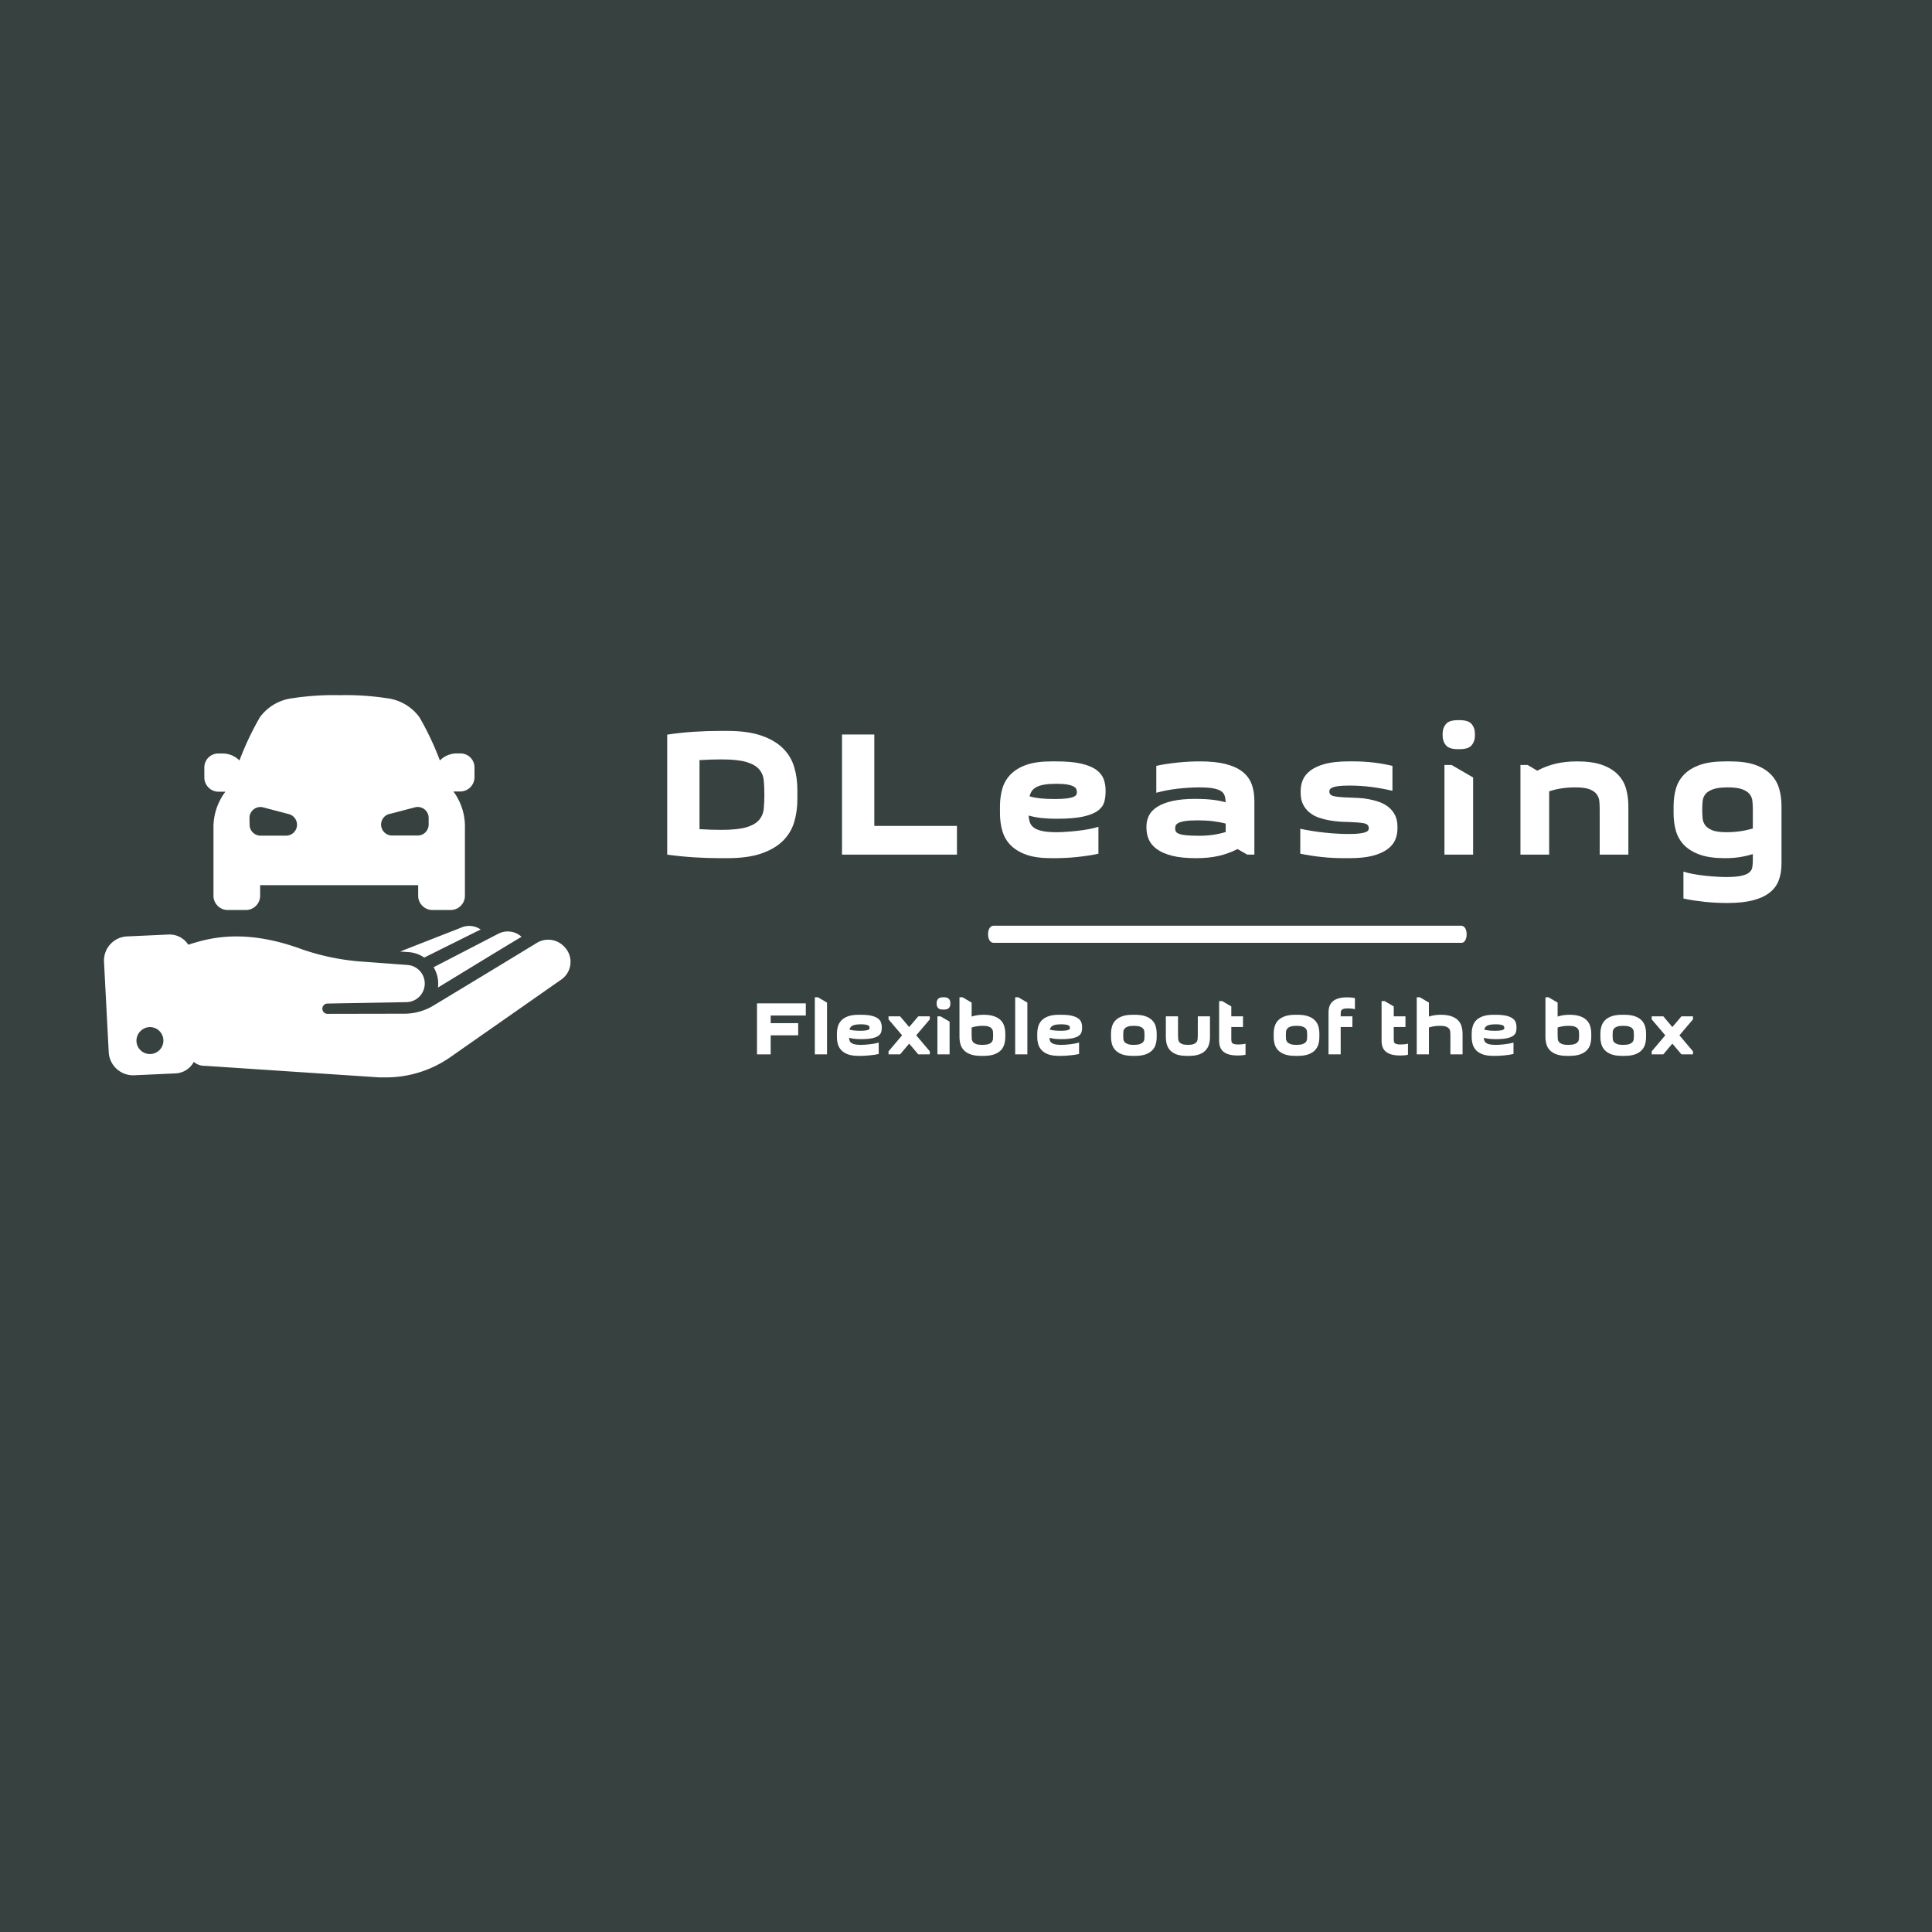 <?xml version="1.0" encoding="UTF-8" standalone="no" ?>
<!DOCTYPE svg PUBLIC "-//W3C//DTD SVG 1.1//EN" "http://www.w3.org/Graphics/SVG/1.1/DTD/svg11.dtd">
<svg xmlns="http://www.w3.org/2000/svg" xmlns:xlink="http://www.w3.org/1999/xlink" version="1.1" width="500" height="500" viewBox="0 0 500 500" xml:space="preserve">
<desc>Created with Fabric.js 3.6.3</desc>
<defs>
</defs>
<rect x="0" y="0" width="100%" height="100%" fill="#374140"></rect>
<g transform="matrix(1.232 0 0 1.232 87.281 229.361)"  >
<path style="stroke: none; stroke-width: 0; stroke-dasharray: none; stroke-linecap: butt; stroke-dashoffset: 0; stroke-linejoin: miter; stroke-miterlimit: 4; fill: rgb(255,255,255); fill-rule: nonzero; opacity: 1;"  transform=" translate(-50.001, -49.958)" d="M 2 84.89 a 5.14 5.14 0 0 0 5.45 4.77 L 16 89.27 a 4.6 4.6 0 0 0 3.87 -2.42 a 3.36 3.36 0 0 0 2.19 0.83 h 0.15 l 36.64 2.43 q 0.7 0 1.4 0 a 23.6 23.6 0 0 0 13.47 -4.23 L 97.06 69.56 a 4.52 4.52 0 0 0 0.68 -6.85 l -0.1 -0.1 a 4.6 4.6 0 0 0 -5.72 -0.75 C 84.61 66.33 70.25 75 70.25 75 a 11.92 11.92 0 0 1 -5.93 1.73 L 48 76.76 h 0 a 1.08 1.08 0 0 1 -0.09 -2.16 l 16.69 -0.3 a 3.91 3.91 0 0 0 0.12 -7.81 l -9.88 -0.73 a 49.21 49.21 0 0 1 -12.14 -2.52 c -12.55 -4.64 -20 -2.26 -24 -1 a 4.66 4.66 0 0 0 -4.15 -2.14 L 6 60.49 A 5.08 5.08 0 0 0 1 65.73 Z m 8.82 -5.34 a 2.83 2.83 0 1 1 -3 2.77 A 2.89 2.89 0 0 1 10.79 79.54 Z m 60.33 -8.28 a 6.6 6.6 0 0 0 -0.91 -4.3 l 13.53 -7 a 4.31 4.31 0 0 1 4.94 0.6 C 82.65 64.21 75.76 68.44 71.12 71.26 Z M 64.9 63.79 l -1.69 -0.12 l 12.76 -5 a 4.26 4.26 0 0 1 4.16 0.37 L 68.27 64.94 A 6.58 6.58 0 0 0 64.9 63.79 Z M 24 37.81 V 51.95 a 3 3 0 0 0 3 3 H 30.8 a 3 3 0 0 0 3 -3 V 49.73 H 67 v 2.22 a 3 3 0 0 0 3 3 h 3.82 a 3 3 0 0 0 3 -3 V 37.81 a 12.4 12.4 0 0 0 -2 -7.16 q -0.21 -0.3 -0.43 -0.6 h 1.44 a 3 3 0 0 0 3 -3 c 0 -0.81 0 -1.48 0 -2.1 a 2.93 2.93 0 0 0 -2.88 -2.89 l -1.09 0 a 5 5 0 0 0 -3.3 1.48 a 60.75 60.75 0 0 0 -4.29 -9.08 a 9.93 9.93 0 0 0 -6.84 -4 a 57.16 57.16 0 0 0 -9.92 -0.64 h 0 a 57.16 57.16 0 0 0 -9.92 0.64 a 9.93 9.93 0 0 0 -6.84 4 a 60.75 60.75 0 0 0 -4.29 9.08 A 5 5 0 0 0 26 22.07 l -1.09 0 A 2.93 2.93 0 0 0 22.08 25 c 0 0.62 0 1.28 0 2.1 a 3 3 0 0 0 3 3 H 26.5 q -0.22 0.3 -0.43 0.6 A 12.4 12.4 0 0 0 24 37.81 Z m 36.87 -3 l 5.41 -1.42 A 2.3 2.3 0 0 1 69.2 35.6 V 37 a 2.3 2.3 0 0 1 -2.3 2.3 H 61.49 a 2.3 2.3 0 0 1 -0.58 -4.52 Z m -29.31 0.8 a 2.3 2.3 0 0 1 2.88 -2.22 l 5.41 1.42 a 2.3 2.3 0 0 1 -0.58 4.52 H 33.89 a 2.3 2.3 0 0 1 -2.3 -2.3 Z" stroke-linecap="round" />
</g>
<g transform="matrix(1.249 0 0 1.249 242.026 340.259)"  >
<path style="stroke: none; stroke-width: 1; stroke-dasharray: none; stroke-linecap: butt; stroke-dashoffset: 0; stroke-linejoin: miter; stroke-miterlimit: 4; fill: rgb(55,65,64); fill-rule: nonzero; opacity: 1;"  transform=" translate(-249.95, -250)" d="M 76.9 288.8 h 346.2 c 21.4 0 38.8 -17.4 38.8 -38.8 v 0 c 0 -21.4 -17.4 -38.8 -38.8 -38.8 H 76.9 C 55.4 211.2 38 228.6 38 250 v 0 C 38 271.4 55.4 288.8 76.9 288.8 z" stroke-linecap="round" />
</g>
<g transform="matrix(1 0 0 1 316.631 206.596)" style=""  ><path fill="#ffffff" opacity="1" d="M-110.27-2.17L-110.27 0.24Q-110.27 3.39-111.10 6.18Q-111.94 8.96-114.03 11.03Q-116.12 13.09-119.62 14.30Q-123.12 15.50-128.46 15.50L-128.46 15.50L-130.13 15.50Q-133.70 15.50-137.18 15.27Q-140.66 15.04-143.96 14.58L-143.96 14.58L-143.96-16.47Q-140.66-16.98-137.18-17.21Q-133.70-17.44-130.13-17.44L-130.13-17.44L-128.46-17.44Q-123.12-17.44-119.62-16.23Q-116.12-15.03-114.03-12.96Q-111.94-10.90-111.10-8.11Q-110.27-5.33-110.27-2.17L-110.27-2.17ZM-129.90 8.17L-129.90 8.17Q-125.72 8.17-123.47 7.50Q-121.22 6.83-120.18 5.60Q-119.13 4.37-118.97 2.70Q-118.81 1.03-118.81-0.97L-118.81-0.97Q-118.81-2.96-118.97-4.63Q-119.13-6.30-120.18-7.51Q-121.22-8.72-123.47-9.39Q-125.72-10.06-129.90-10.06L-129.90-10.06Q-131.10-10.06-132.56-10.02Q-134.03-9.97-135.60-9.88L-135.60-9.88L-135.60 7.99Q-134.03 8.08-132.56 8.13Q-131.10 8.17-129.90 8.17Z"/><path fill="#ffffff" opacity="1" d="M-68.97 14.58L-98.72 14.58L-98.72-16.51L-90.36-16.51L-90.36 7.15L-68.97 7.15L-68.97 14.58Z"/><path fill="#ffffff" opacity="1" d="M-43.69 15.50L-44.57 15.50Q-48.46 15.50-51.02 14.60Q-53.57 13.69-55.10 12.12Q-56.63 10.54-57.23 8.43Q-57.84 6.32-57.84 3.90L-57.84 3.90L-57.84 2.05Q-57.84-0.36-57.23-2.48Q-56.63-4.59-55.10-6.16Q-53.57-7.74-51.02-8.65Q-48.46-9.55-44.57-9.55L-44.57-9.55L-43.27-9.55Q-39.32-9.55-36.82-8.97Q-34.31-8.39-32.92-7.37Q-31.53-6.35-31.02-5.00Q-30.51-3.66-30.51-2.13L-30.51-2.13L-30.51-1.66Q-30.51-0.27-30.86 0.98Q-31.20 2.23-32.50 3.21Q-33.80 4.18-36.33 4.74Q-38.86 5.30-43.22 5.30L-43.22 5.30Q-45.31 5.30-47.07 5.11Q-48.84 4.92-50.41 4.46L-50.41 4.46Q-50.37 5.44-50.09 6.25Q-49.81 7.06-49.04 7.62Q-48.28 8.17-46.89 8.47Q-45.50 8.78-43.18 8.78L-43.18 8.78Q-42.06 8.78-40.69 8.68Q-39.32 8.59-37.86 8.43Q-36.40 8.27-34.99 8.01Q-33.57 7.76-32.36 7.38L-32.36 7.38L-32.36 14.34Q-33.57 14.62-34.99 14.83Q-36.40 15.04-37.91 15.20Q-39.42 15.36-40.90 15.43Q-42.39 15.50-43.69 15.50L-43.69 15.50ZM-43.22-3.75L-43.22-3.75Q-45.08-3.75-46.33-3.54Q-47.58-3.33-48.37-2.92Q-49.16-2.50-49.58-1.90Q-50.00-1.29-50.18-0.50L-50.18-0.50Q-48.84-0.13-47.28 0.03Q-45.73 0.19-43.69 0.19L-43.69 0.19Q-41.64 0.19-40.48 0.03Q-39.32-0.13-38.77-0.39Q-38.21-0.64-38.07-0.94Q-37.93-1.25-37.93-1.57L-37.93-1.57Q-37.93-1.90-38.05-2.29Q-38.16-2.68-38.70-3.01Q-39.23-3.33-40.30-3.54Q-41.37-3.75-43.22-3.75Z"/><path fill="#ffffff" opacity="1" d="M8.00 0.66L8.00 14.58L6.15 14.58L3.64 13.14Q1.28 14.34-1.28 14.92Q-3.83 15.50-7.03 15.50L-7.03 15.50Q-10.79 15.50-13.27 14.88Q-15.75 14.25-17.24 13.16Q-18.72 12.07-19.33 10.66Q-19.93 9.24-19.93 7.71L-19.93 7.71L-19.93 7.24Q-19.93 5.81-19.30 4.51Q-18.68 3.21-17.17 2.23Q-15.66 1.26-13.22 0.70Q-10.79 0.15-7.17 0.15L-7.17 0.15Q-2.62 0.15 0.58 1.03L0.58 1.03Q0.53 0.10 0.32-0.62Q0.12-1.34-0.58-1.83Q-1.28-2.31-2.64-2.57Q-4.01-2.82-6.29-2.82L-6.29-2.82Q-7.54-2.82-8.98-2.73Q-10.42-2.64-11.88-2.48Q-13.34-2.31-14.76-2.04Q-16.17-1.76-17.38-1.43L-17.38-1.43L-17.38-8.39Q-16.17-8.67-14.76-8.88Q-13.34-9.09-11.83-9.25Q-10.32-9.41-8.86-9.48Q-7.40-9.55-6.06-9.55L-6.06-9.55Q-2.16-9.55 0.51-8.88Q3.18-8.21 4.85-6.93Q6.52-5.65 7.26-3.75Q8.00-1.85 8.00 0.66L8.00 0.66ZM-6.24 9.70L-6.24 9.70Q-2.58 9.70 0.58 8.73L0.58 8.73L0.58 6.55Q-1.00 6.13-2.76 5.92Q-4.52 5.71-6.70 5.71L-6.70 5.71Q-8.79 5.71-9.95 5.90Q-11.11 6.08-11.67 6.39Q-12.23 6.69-12.37 7.06Q-12.50 7.43-12.50 7.76L-12.50 7.76Q-12.50 8.17-12.37 8.52Q-12.23 8.87-11.60 9.15Q-10.97 9.43-9.72 9.56Q-8.47 9.70-6.24 9.70Z"/><path fill="#ffffff" opacity="1" d="M32.50 9.24L32.50 9.24Q34.27 9.24 35.29 9.10Q36.31 8.96 36.82 8.75Q37.33 8.54 37.47 8.29Q37.61 8.03 37.61 7.76L37.61 7.76Q37.61 6.69 36.33 6.46Q35.06 6.22 32.27 6.13L32.27 6.13Q31.34 6.13 30.07 6.04Q28.79 5.95 27.42 5.71Q26.05 5.48 24.71 5.02Q23.36 4.55 22.32 3.72Q21.27 2.88 20.62 1.63Q19.98 0.38 19.98-1.43L19.98-1.43L19.98-1.90Q19.98-3.43 20.56-4.80Q21.14-6.16 22.57-7.23Q24.01-8.30 26.40-8.93Q28.79-9.55 32.41-9.55L32.41-9.55L33.71-9.55Q36.35-9.55 38.86-9.25Q41.37-8.95 43.73-8.39L43.73-8.39L43.73-1.94Q40.95-2.59 38.21-2.94Q35.47-3.29 32.55-3.29L32.55-3.29Q30.74-3.29 29.72-3.15Q28.70-3.01 28.19-2.78Q27.68-2.55 27.54-2.29Q27.40-2.04 27.40-1.76L27.40-1.76Q27.40-0.78 28.65-0.53Q29.90-0.27 32.74-0.18L32.74-0.18Q33.62-0.13 34.89-0.09Q36.17-0.04 37.54 0.22Q38.91 0.47 40.25 0.93Q41.60 1.40 42.66 2.23Q43.73 3.07 44.38 4.32Q45.03 5.57 45.03 7.38L45.03 7.38L45.03 7.85Q45.03 9.38 44.45 10.75Q43.87 12.12 42.43 13.18Q40.99 14.25 38.60 14.88Q36.22 15.50 32.60 15.50L32.60 15.50L31.30 15.50Q28.28 15.50 25.45 15.20Q22.62 14.90 19.88 14.34L19.88 14.34L19.88 7.89Q22.94 8.54 26.22 8.89Q29.49 9.24 32.50 9.24Z"/><path fill="#ffffff" opacity="1" d="M59.04-8.62L57.19-8.62L57.19 14.58L64.61 14.58L64.61-5.38L59.04-8.62ZM56.72-16.19L56.72-16.74Q56.72-18.18 57.56-19.20Q58.39-20.22 60.71-20.22L60.71-20.22L61.09-20.22Q63.41-20.22 64.24-19.20Q65.08-18.18 65.08-16.74L65.08-16.74L65.08-16.19Q65.08-14.75 64.24-13.73Q63.41-12.71 61.09-12.71L61.09-12.71L60.71-12.71Q58.39-12.71 57.56-13.73Q56.72-14.75 56.72-16.19L56.72-16.19Z"/><path fill="#ffffff" opacity="1" d="M76.86-8.62L78.72-8.62L81.22-7.14Q83.45-8.35 85.96-8.95Q88.46-9.55 91.52-9.55L91.52-9.55Q95.42-9.55 97.97-8.65Q100.53-7.74 102.06-6.16Q103.59-4.59 104.19-2.48Q104.79-0.36 104.79 2.05L104.79 2.05L104.79 14.58L97.37 14.58L97.37 2.98Q97.37 1.86 97.28 0.80Q97.18-0.27 96.58-1.06Q95.98-1.85 94.73-2.34Q93.47-2.82 91.11-2.82L91.11-2.82Q89.16-2.82 87.49-2.57Q85.82-2.31 84.29-1.80L84.29-1.80L84.29 14.58L76.86 14.58L76.86-8.62Z"/><path fill="#ffffff" opacity="1" d="M144.42 2.05L144.42 16.90Q144.42 19.40 143.68 21.30Q142.94 23.21 141.26 24.48Q139.59 25.76 136.93 26.43Q134.26 27.10 130.36 27.10L130.36 27.10Q129.02 27.10 127.55 27.03Q126.09 26.96 124.58 26.80Q123.08 26.64 121.66 26.43Q120.25 26.22 119.04 25.94L119.04 25.94L119.04 18.98Q120.25 19.36 121.66 19.61Q123.08 19.87 124.54 20.03Q126.00 20.19 127.44 20.28Q128.88 20.38 130.13 20.38L130.13 20.38Q132.59 20.38 133.98 20.07Q135.37 19.77 136.04 19.22Q136.72 18.66 136.86 17.85Q137.00 17.04 137.00 15.97L137.00 15.97L137.00 14.44Q135.37 14.95 133.59 15.23Q131.80 15.50 129.76 15.50L129.76 15.50Q125.86 15.50 123.31 14.60Q120.76 13.69 119.22 12.12Q117.69 10.54 117.09 8.43Q116.49 6.32 116.49 3.90L116.49 3.90L116.49 2.05Q116.49-0.36 117.09-2.48Q117.69-4.59 119.22-6.16Q120.76-7.74 123.33-8.65Q125.91-9.55 129.85-9.55L129.85-9.55L131.15-9.55Q135.05-9.55 137.60-8.65Q140.15-7.74 141.68-6.16Q143.21-4.59 143.82-2.48Q144.42-0.36 144.42 2.05L144.42 2.05ZM130.18 8.78L130.18 8.78Q133.84 8.78 137.00 7.80L137.00 7.80L137.00 2.98Q137.00 1.86 136.90 0.80Q136.81-0.27 136.18-1.06Q135.56-1.85 134.24-2.34Q132.91-2.82 130.50-2.82L130.50-2.82Q128.04-2.82 126.70-2.34Q125.35-1.85 124.72-1.06Q124.10-0.27 124.00 0.80Q123.91 1.86 123.91 2.98L123.91 2.98Q123.91 4.09 124.00 5.16Q124.10 6.22 124.70 7.01Q125.30 7.80 126.56 8.29Q127.81 8.78 130.18 8.78Z"/></g><g transform="matrix(1.452 0 0 -2.217 317.638 241.787)"  >
<path style="stroke: none; stroke-width: 1; stroke-dasharray: none; stroke-linecap: butt; stroke-dashoffset: 0; stroke-linejoin: miter; stroke-miterlimit: 4; fill: rgb(255,255,255); fill-rule: nonzero; opacity: 1;"  transform=" translate(-49.95, -50)" d="M 91.7 49 H 8.3 c -0.6 0 -1 0.4 -1 1 s 0.4 1 1 1 h 83.3 c 0.6 0 1 -0.4 1 -1 S 92.2 49 91.7 49 z" stroke-linecap="round" />
</g>
<g transform="matrix(1 0 0 1 316.631 266.681)" style=""  ><path fill="#ffffff" opacity="1" d="M-108.09-7.01L-108.09-3.86L-117.18-3.86L-117.18-1.89L-110.06-1.89L-110.06 1.26L-117.18 1.26L-117.18 6.19L-120.72 6.19L-120.72-7.01L-108.09-7.01Z"/><path fill="#ffffff" opacity="1" d="M-105.75-8.59L-104.96-8.59L-102.60-7.21L-102.60 6.19L-105.75 6.19L-105.75-8.59Z"/><path fill="#ffffff" opacity="1" d="M-94.03 6.58L-94.40 6.58Q-96.06 6.58-97.14 6.20Q-98.22 5.81-98.87 5.14Q-99.52 4.47-99.78 3.58Q-100.04 2.68-100.04 1.66L-100.04 1.66L-100.04 0.87Q-100.04-0.15-99.78-1.05Q-99.52-1.95-98.87-2.62Q-98.22-3.29-97.14-3.67Q-96.06-4.06-94.40-4.06L-94.40-4.06L-93.85-4.06Q-92.18-4.06-91.11-3.81Q-90.05-3.56-89.46-3.13Q-88.87-2.70-88.65-2.12Q-88.43-1.55-88.43-0.90L-88.43-0.90L-88.43-0.71Q-88.43-0.12-88.58 0.42Q-88.73 0.95-89.28 1.36Q-89.83 1.78-90.91 2.01Q-91.98 2.25-93.83 2.25L-93.83 2.25Q-94.72 2.25-95.47 2.17Q-96.21 2.09-96.88 1.89L-96.88 1.89Q-96.86 2.31-96.75 2.65Q-96.63 3.00-96.30 3.23Q-95.98 3.47-95.39 3.60Q-94.80 3.73-93.81 3.73L-93.81 3.73Q-93.34 3.73-92.76 3.69Q-92.18 3.65-91.56 3.58Q-90.94 3.51-90.33 3.40Q-89.73 3.29-89.22 3.14L-89.22 3.14L-89.22 6.09Q-89.73 6.21-90.33 6.30Q-90.94 6.39-91.58 6.45Q-92.22 6.52-92.85 6.55Q-93.48 6.58-94.03 6.58L-94.03 6.58ZM-93.83-1.59L-93.83-1.59Q-94.62-1.59-95.15-1.50Q-95.68-1.42-96.02-1.24Q-96.35-1.06-96.53-0.80Q-96.71-0.55-96.79-0.21L-96.79-0.21Q-96.21-0.06-95.55 0.01Q-94.89 0.08-94.03 0.08L-94.03 0.08Q-93.16 0.08-92.67 0.01Q-92.18-0.06-91.94-0.16Q-91.70-0.27-91.64-0.40Q-91.59-0.53-91.59-0.67L-91.59-0.67Q-91.59-0.80-91.63-0.97Q-91.68-1.14-91.91-1.28Q-92.14-1.42-92.59-1.50Q-93.04-1.59-93.83-1.59Z"/><path fill="#ffffff" opacity="1" d="M-86.68 5.40L-83.17 1.26L-86.68-2.87L-86.68-3.66L-83.69-3.66L-81.34-0.88L-78.98-3.66L-76.00-3.66L-76.00-2.87L-79.51 1.26L-76.00 5.40L-76.00 6.19L-78.98 6.19L-81.34 3.41L-83.69 6.19L-86.68 6.19L-86.68 5.40Z"/><path fill="#ffffff" opacity="1" d="M-73.24-3.66L-74.03-3.66L-74.03 6.19L-70.88 6.19L-70.88-2.28L-73.24-3.66ZM-74.23-6.87L-74.23-7.11Q-74.23-7.72-73.87-8.15Q-73.52-8.59-72.54-8.59L-72.54-8.59L-72.38-8.59Q-71.39-8.59-71.04-8.15Q-70.68-7.72-70.68-7.11L-70.68-7.11L-70.68-6.87Q-70.68-6.26-71.04-5.83Q-71.39-5.40-72.38-5.40L-72.38-5.40L-72.54-5.40Q-73.52-5.40-73.87-5.83Q-74.23-6.26-74.23-6.87L-74.23-6.87Z"/><path fill="#ffffff" opacity="1" d="M-65.17-7.21L-65.17-3.60Q-64.48-3.82-63.73-3.94Q-62.98-4.06-62.09-4.06L-62.09-4.06Q-60.44-4.06-59.36-3.67Q-58.27-3.29-57.62-2.62Q-56.97-1.95-56.72-1.05Q-56.46-0.15-56.46 0.87L-56.46 0.87L-56.46 1.66Q-56.46 2.68-56.72 3.58Q-56.97 4.47-57.62 5.14Q-58.27 5.81-59.37 6.20Q-60.46 6.58-62.13 6.58L-62.13 6.58L-62.69 6.58Q-64.34 6.58-65.42 6.20Q-66.51 5.81-67.16 5.14Q-67.81 4.47-68.06 3.58Q-68.32 2.68-68.32 1.66L-68.32 1.66L-68.32-8.59L-67.53-8.59L-65.17-7.21ZM-62.27-1.20L-62.27-1.20Q-63.10-1.20-63.81-1.09Q-64.52-0.98-65.17-0.77L-65.17-0.77L-65.17 1.26Q-65.17 1.74-65.13 2.19Q-65.09 2.64-64.82 2.98Q-64.56 3.31-64.01 3.52Q-63.45 3.73-62.41 3.73L-62.41 3.73Q-61.37 3.73-60.79 3.52Q-60.22 3.31-59.96 2.98Q-59.69 2.64-59.65 2.19Q-59.61 1.74-59.61 1.26L-59.61 1.26Q-59.61 0.79-59.65 0.34Q-59.69-0.12-59.95-0.45Q-60.20-0.79-60.74-0.99Q-61.27-1.20-62.27-1.20Z"/><path fill="#ffffff" opacity="1" d="M-53.90-8.59L-53.11-8.59L-50.75-7.21L-50.75 6.19L-53.90 6.19L-53.90-8.59Z"/><path fill="#ffffff" opacity="1" d="M-42.18 6.58L-42.55 6.58Q-44.21 6.58-45.29 6.20Q-46.37 5.81-47.02 5.14Q-47.67 4.47-47.93 3.58Q-48.19 2.68-48.19 1.66L-48.19 1.66L-48.19 0.87Q-48.19-0.15-47.93-1.05Q-47.67-1.95-47.02-2.62Q-46.37-3.29-45.29-3.67Q-44.21-4.06-42.55-4.06L-42.55-4.06L-42.00-4.06Q-40.33-4.06-39.26-3.81Q-38.20-3.56-37.61-3.13Q-37.02-2.70-36.80-2.12Q-36.58-1.55-36.58-0.90L-36.58-0.90L-36.58-0.71Q-36.58-0.12-36.73 0.42Q-36.88 0.95-37.43 1.36Q-37.98 1.78-39.06 2.01Q-40.13 2.25-41.98 2.25L-41.98 2.25Q-42.87 2.25-43.62 2.17Q-44.36 2.09-45.03 1.89L-45.03 1.89Q-45.01 2.31-44.90 2.65Q-44.78 3.00-44.45 3.23Q-44.13 3.47-43.54 3.60Q-42.95 3.73-41.96 3.73L-41.96 3.73Q-41.49 3.73-40.91 3.69Q-40.33 3.65-39.71 3.58Q-39.08 3.51-38.48 3.40Q-37.88 3.29-37.37 3.14L-37.37 3.14L-37.37 6.09Q-37.88 6.21-38.48 6.30Q-39.08 6.39-39.73 6.45Q-40.37 6.52-41.00 6.55Q-41.63 6.58-42.18 6.58L-42.18 6.58ZM-41.98-1.59L-41.98-1.59Q-42.77-1.59-43.30-1.50Q-43.83-1.42-44.17-1.24Q-44.50-1.06-44.68-0.80Q-44.86-0.55-44.94-0.21L-44.94-0.21Q-44.36-0.06-43.70 0.01Q-43.04 0.08-42.18 0.08L-42.18 0.08Q-41.31 0.08-40.82 0.01Q-40.33-0.06-40.09-0.16Q-39.85-0.27-39.79-0.40Q-39.73-0.53-39.73-0.67L-39.73-0.67Q-39.73-0.80-39.78-0.97Q-39.83-1.14-40.06-1.28Q-40.29-1.42-40.74-1.50Q-41.19-1.59-41.98-1.59Z"/><path fill="#ffffff" opacity="1" d=""/><path fill="#ffffff" opacity="1" d="M-29.10 1.66L-29.10 0.87Q-29.10-0.15-28.84-1.05Q-28.58-1.95-27.93-2.62Q-27.28-3.29-26.20-3.67Q-25.12-4.06-23.46-4.06L-23.46-4.06L-22.91-4.06Q-21.26-4.06-20.17-3.67Q-19.09-3.29-18.44-2.62Q-17.79-1.95-17.53-1.05Q-17.28-0.15-17.28 0.87L-17.28 0.87L-17.28 1.66Q-17.28 2.68-17.53 3.58Q-17.79 4.47-18.44 5.14Q-19.09 5.81-20.17 6.20Q-21.26 6.58-22.91 6.58L-22.91 6.58L-23.46 6.58Q-25.12 6.58-26.20 6.20Q-27.28 5.81-27.93 5.14Q-28.58 4.47-28.84 3.58Q-29.10 2.68-29.10 1.66L-29.10 1.66ZM-25.94 1.26L-25.94 1.26Q-25.94 1.74-25.91 2.19Q-25.87 2.64-25.60 2.98Q-25.33 3.31-24.78 3.52Q-24.23 3.73-23.19 3.73L-23.19 3.73Q-22.16 3.73-21.60 3.52Q-21.04 3.31-20.77 2.98Q-20.51 2.64-20.47 2.19Q-20.43 1.74-20.43 1.26L-20.43 1.26Q-20.43 0.79-20.47 0.34Q-20.51-0.12-20.77-0.45Q-21.04-0.79-21.60-0.99Q-22.16-1.20-23.19-1.20L-23.19-1.20Q-24.23-1.20-24.78-0.99Q-25.33-0.79-25.60-0.45Q-25.87-0.12-25.91 0.34Q-25.94 0.79-25.94 1.26Z"/><path fill="#ffffff" opacity="1" d="M-8.92 6.58L-9.48 6.58Q-11.07 6.58-12.13 6.20Q-13.18 5.81-13.80 5.14Q-14.42 4.47-14.67 3.58Q-14.91 2.68-14.91 1.66L-14.91 1.66L-14.91-3.66L-11.76-3.66L-11.76 1.26Q-11.76 1.74-11.72 2.19Q-11.68 2.64-11.45 2.98Q-11.21 3.31-10.69 3.52Q-10.17 3.73-9.20 3.73L-9.20 3.73Q-8.23 3.73-7.71 3.52Q-7.19 3.31-6.95 2.98Q-6.72 2.64-6.68 2.19Q-6.64 1.74-6.64 1.26L-6.64 1.26L-6.64-3.66L-3.49-3.66L-3.49 1.66Q-3.49 2.68-3.74 3.58Q-4.00 4.47-4.62 5.14Q-5.24 5.81-6.28 6.20Q-7.33 6.58-8.92 6.58L-8.92 6.58Z"/><path fill="#ffffff" opacity="1" d="M2.03-6.22L2.03-3.66L5.06-3.66L5.06-0.90L2.03-0.90L2.03 2.25Q2.03 2.58 2.07 2.84Q2.11 3.10 2.29 3.27Q2.46 3.45 2.84 3.54Q3.21 3.63 3.88 3.63L3.88 3.63Q4.33 3.63 4.83 3.58Q5.32 3.53 5.71 3.41L5.71 3.41L5.71 6.29Q5.32 6.39 4.81 6.43Q4.29 6.48 3.74 6.48L3.74 6.48Q2.40 6.48 1.48 6.23Q0.55 5.97-0.02 5.49Q-0.59 5.01-0.86 4.29Q-1.12 3.57-1.12 2.64L-1.12 2.64L-1.12-7.60L-0.33-7.60L2.03-6.22Z"/><path fill="#ffffff" opacity="1" d=""/><path fill="#ffffff" opacity="1" d="M13.00 1.66L13.00 0.87Q13.00-0.15 13.26-1.05Q13.51-1.95 14.16-2.62Q14.81-3.29 15.90-3.67Q16.98-4.06 18.64-4.06L18.64-4.06L19.19-4.06Q20.84-4.06 21.93-3.67Q23.01-3.29 23.66-2.62Q24.31-1.95 24.57-1.05Q24.82-0.15 24.82 0.87L24.82 0.87L24.82 1.66Q24.82 2.68 24.57 3.58Q24.31 4.47 23.66 5.14Q23.01 5.81 21.93 6.20Q20.84 6.58 19.19 6.58L19.19 6.58L18.64 6.58Q16.98 6.58 15.90 6.20Q14.81 5.81 14.16 5.14Q13.51 4.47 13.26 3.58Q13.00 2.68 13.00 1.66L13.00 1.66ZM16.15 1.26L16.15 1.26Q16.15 1.74 16.19 2.19Q16.23 2.64 16.50 2.98Q16.76 3.31 17.32 3.52Q17.87 3.73 18.91 3.73L18.91 3.73Q19.94 3.73 20.50 3.52Q21.06 3.31 21.33 2.98Q21.59 2.64 21.63 2.19Q21.67 1.74 21.67 1.26L21.67 1.26Q21.67 0.79 21.63 0.34Q21.59-0.12 21.33-0.45Q21.06-0.79 20.50-0.99Q19.94-1.20 18.91-1.20L18.91-1.20Q17.87-1.20 17.32-0.99Q16.76-0.79 16.50-0.45Q16.23-0.12 16.19 0.34Q16.15 0.79 16.15 1.26Z"/><path fill="#ffffff" opacity="1" d="M27.19 6.19L27.19-4.63Q27.19-5.57 27.45-6.30Q27.72-7.03 28.29-7.53Q28.86-8.03 29.79-8.30Q30.71-8.57 32.05-8.57L32.05-8.57Q32.60-8.57 33.12-8.52Q33.63-8.47 34.02-8.37L34.02-8.37L34.02-5.49Q33.63-5.61 33.15-5.66Q32.66-5.71 32.21-5.71L32.21-5.71Q31.54-5.71 31.17-5.61Q30.79-5.51 30.60-5.32Q30.42-5.12 30.38-4.85Q30.34-4.59 30.34-4.23L30.34-4.23L30.34-3.66L33.37-3.66L33.37-0.90L30.34-0.90L30.34 6.19L27.19 6.19Z"/><path fill="#ffffff" opacity="1" d=""/><path fill="#ffffff" opacity="1" d="M44.07-6.22L44.07-3.66L47.10-3.66L47.10-0.90L44.07-0.90L44.07 2.25Q44.07 2.58 44.11 2.84Q44.15 3.10 44.32 3.27Q44.50 3.45 44.88 3.54Q45.25 3.63 45.92 3.63L45.92 3.63Q46.37 3.63 46.87 3.58Q47.36 3.53 47.75 3.41L47.75 3.41L47.75 6.29Q47.36 6.39 46.85 6.43Q46.33 6.48 45.78 6.48L45.78 6.48Q44.44 6.48 43.52 6.23Q42.59 5.97 42.02 5.49Q41.45 5.01 41.18 4.29Q40.92 3.57 40.92 2.64L40.92 2.64L40.92-7.60L41.70-7.60L44.07-6.22Z"/><path fill="#ffffff" opacity="1" d="M50.02-8.59L50.81-8.59L53.17-7.21L53.17-3.60Q53.86-3.82 54.61-3.94Q55.36-4.06 56.24-4.06L56.24-4.06Q57.90-4.06 58.98-3.67Q60.07-3.29 60.72-2.62Q61.37-1.95 61.62-1.05Q61.88-0.15 61.88 0.87L61.88 0.87L61.88 6.19L58.73 6.19L58.73 1.26Q58.73 0.79 58.69 0.34Q58.65-0.12 58.39-0.45Q58.13-0.79 57.60-0.99Q57.07-1.20 56.07-1.20L56.07-1.20Q55.24-1.20 54.53-1.09Q53.82-0.98 53.17-0.77L53.17-0.77L53.17 6.19L50.02 6.19L50.02-8.59Z"/><path fill="#ffffff" opacity="1" d="M70.25 6.58L69.88 6.58Q68.22 6.58 67.14 6.20Q66.05 5.81 65.40 5.14Q64.75 4.47 64.50 3.58Q64.24 2.68 64.24 1.66L64.24 1.66L64.24 0.87Q64.24-0.15 64.50-1.05Q64.75-1.95 65.40-2.62Q66.05-3.29 67.14-3.67Q68.22-4.06 69.88-4.06L69.88-4.06L70.43-4.06Q72.10-4.06 73.17-3.81Q74.23-3.56 74.82-3.13Q75.41-2.70 75.63-2.12Q75.84-1.55 75.84-0.90L75.84-0.90L75.84-0.71Q75.84-0.12 75.70 0.42Q75.55 0.95 75.00 1.36Q74.45 1.78 73.37 2.01Q72.30 2.25 70.45 2.25L70.45 2.25Q69.56 2.25 68.81 2.17Q68.06 2.09 67.39 1.89L67.39 1.89Q67.41 2.31 67.53 2.65Q67.65 3.00 67.97 3.23Q68.30 3.47 68.89 3.60Q69.48 3.73 70.47 3.73L70.47 3.73Q70.94 3.73 71.52 3.69Q72.10 3.65 72.72 3.58Q73.34 3.51 73.94 3.40Q74.54 3.29 75.06 3.14L75.06 3.14L75.06 6.09Q74.54 6.21 73.94 6.30Q73.34 6.39 72.70 6.45Q72.06 6.52 71.43 6.55Q70.80 6.58 70.25 6.58L70.25 6.58ZM70.45-1.59L70.45-1.59Q69.66-1.59 69.13-1.50Q68.60-1.42 68.26-1.24Q67.93-1.06 67.75-0.80Q67.57-0.55 67.49-0.21L67.49-0.21Q68.06-0.06 68.72 0.01Q69.38 0.08 70.25 0.08L70.25 0.08Q71.12 0.08 71.61 0.01Q72.10-0.06 72.34-0.16Q72.57-0.27 72.63-0.40Q72.69-0.53 72.69-0.67L72.69-0.67Q72.69-0.80 72.64-0.97Q72.59-1.14 72.37-1.28Q72.14-1.42 71.69-1.50Q71.24-1.59 70.45-1.59Z"/><path fill="#ffffff" opacity="1" d=""/><path fill="#ffffff" opacity="1" d="M86.48-7.21L86.48-3.60Q87.17-3.82 87.92-3.94Q88.67-4.06 89.56-4.06L89.56-4.06Q91.21-4.06 92.29-3.67Q93.38-3.29 94.03-2.62Q94.68-1.95 94.93-1.05Q95.19-0.15 95.19 0.87L95.19 0.87L95.19 1.66Q95.19 2.68 94.93 3.58Q94.68 4.47 94.03 5.14Q93.38 5.81 92.28 6.20Q91.19 6.58 89.52 6.58L89.52 6.58L88.97 6.58Q87.31 6.58 86.23 6.20Q85.14 5.81 84.49 5.14Q83.84 4.47 83.59 3.58Q83.33 2.68 83.33 1.66L83.33 1.66L83.33-8.59L84.12-8.59L86.48-7.21ZM89.38-1.20L89.38-1.20Q88.55-1.20 87.84-1.09Q87.13-0.98 86.48-0.77L86.48-0.77L86.48 1.26Q86.48 1.74 86.52 2.19Q86.56 2.64 86.83 2.98Q87.09 3.31 87.65 3.52Q88.20 3.73 89.24 3.73L89.24 3.73Q90.29 3.73 90.86 3.52Q91.43 3.31 91.69 2.98Q91.96 2.64 92.00 2.19Q92.04 1.74 92.04 1.26L92.04 1.26Q92.04 0.79 92.00 0.34Q91.96-0.12 91.70-0.45Q91.45-0.79 90.92-0.99Q90.38-1.20 89.38-1.20Z"/><path fill="#ffffff" opacity="1" d="M97.55 1.66L97.55 0.87Q97.55-0.15 97.81-1.05Q98.07-1.95 98.72-2.62Q99.37-3.29 100.45-3.67Q101.53-4.06 103.19-4.06L103.19-4.06L103.74-4.06Q105.39-4.06 106.48-3.67Q107.56-3.29 108.21-2.62Q108.86-1.95 109.12-1.05Q109.37-0.15 109.37 0.87L109.37 0.87L109.37 1.66Q109.37 2.68 109.12 3.58Q108.86 4.47 108.21 5.14Q107.56 5.81 106.48 6.20Q105.39 6.58 103.74 6.58L103.74 6.58L103.19 6.58Q101.53 6.58 100.45 6.20Q99.37 5.81 98.72 5.14Q98.07 4.47 97.81 3.58Q97.55 2.68 97.55 1.66L97.55 1.66ZM100.71 1.26L100.71 1.26Q100.71 1.74 100.75 2.19Q100.79 2.64 101.05 2.98Q101.32 3.31 101.87 3.52Q102.42 3.73 103.46 3.73L103.46 3.73Q104.49 3.73 105.05 3.52Q105.61 3.31 105.88 2.98Q106.14 2.64 106.18 2.19Q106.22 1.74 106.22 1.26L106.22 1.26Q106.22 0.79 106.18 0.34Q106.14-0.12 105.88-0.45Q105.61-0.79 105.05-0.99Q104.49-1.20 103.46-1.20L103.46-1.20Q102.42-1.20 101.87-0.99Q101.32-0.79 101.05-0.45Q100.79-0.12 100.75 0.34Q100.71 0.79 100.71 1.26Z"/><path fill="#ffffff" opacity="1" d="M110.83 5.40L114.34 1.26L110.83-2.87L110.83-3.66L113.83-3.66L116.17-0.88L118.53-3.66L121.51-3.66L121.51-2.87L118.00 1.26L121.51 5.40L121.51 6.19L118.53 6.19L116.17 3.41L113.83 6.19L110.83 6.19L110.83 5.40Z"/></g></svg>